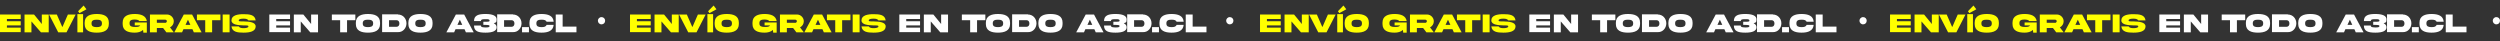 <?xml version="1.0" encoding="UTF-8"?>
<svg id="Capa_1" xmlns="http://www.w3.org/2000/svg" version="1.1" viewBox="0 0 1447.2 24">
  <rect x="0" y="0" width="1447.2" height="24" fill="#333333" stroke="none"/>
  <!-- Generator: Adobe Illustrator 29.0.1, SVG Export Plug-In . SVG Version: 2.1.0 Build 192)  -->
  <defs>
    <style>
      .st0 {
        fill: #fff;
      }

      .st1 {
        fill: #ff0;
      }
    </style>
  </defs>
  <g>
    <path class="st1" d="M0,8.4h12v2.6H4v1.3h8v2.4H4v1.3h8v2.6H0v-10.3Z"/>
    <path class="st1" d="M24.2,8.4h4v10.3h-4.5l-5.5-6.3v6.3h-4v-10.3h5.5l4.5,5.5v-5.5Z"/>
    <path class="st1" d="M36.2,15.5l3.1-7.1h4.5l-5.3,10.3h-4.8l-5.3-10.3h4.5l3.1,7.1Z"/>
    <path class="st1" d="M48.1,8.2v10.5h-3.3v-10.5h3.3ZM50,5.4l-4,2.2-.8-1.1,3.2-3.3,1.6,2.1Z"/>
    <path class="st1" d="M63,13.1v.8c0,3.9-3.2,5-7,5-3.9,0-7-1.1-7-5v-.8c0-3.9,3.2-5,7-5,3.9,0,7,1.1,7,5ZM59,13.4c0-1.7-1.4-2-3-2-1.6,0-3,.3-3,2v.3c0,1.7,1.4,2,3,2,1.6,0,3-.3,3-2v-.3Z"/>
    <path class="st1" d="M78,13h7v5.9h-2l-.2-1.6c-1.2,1.2-3,1.6-4.8,1.6-3.9,0-7-1.1-7-5v-.8c0-3.9,3.2-5,7-5,3.6,0,6.5,1,7,4.1h-4.3c-.3-.3-.6-.6-1.1-.7s-1-.2-1.6-.2c-1.6,0-3,.3-3,2v.3c0,1.7,1.4,2,3,2,1.6,0,2.6,0,3.2-.9h-3.2v-1.8Z"/>
    <path class="st1" d="M96.7,8.4c2.1,0,3.9,1.8,3.9,3.9,0,.8-.2,1.5-.6,2.1-.4.6-.9,1.1-1.6,1.4l2.2,2.9h-4.3l-1.9-2.5h-3.6v2.5h-4v-10.3h9.9ZM90.8,11.4v1.8h4.9c.2,0,.5,0,.6-.3.2-.2.3-.4.3-.6,0-.5-.4-.9-.9-.9h-4.9Z"/>
    <path class="st1" d="M106.4,8.4h4.8l5.5,10.3h-4.5l-.8-1.8h-5.2l-.8,1.8h-4.5l5.5-10.3ZM107.4,14.4h2.8l-1.4-3-1.4,3Z"/>
    <path class="st1" d="M118.8,18.7v-7h-4.8v-3.3h13.6v3.3h-4.8v7h-4Z"/>
    <path class="st1" d="M132.9,8.4v10.3h-4v-10.3h4Z"/>
    <path class="st1" d="M141.1,12.4c2.9.1,6.9.3,6.9,2.9,0,2.9-3.4,3.6-7,3.6-3.6,0-6.6-.4-7-3.6h4.2c.5.8,1.5,1,2.8,1s2.8-.2,2.8-1-1.2-.5-2.9-.6c-2.9-.1-6.9-.3-6.9-2.9,0-2.9,3.4-3.6,7-3.6,3.6,0,6.6.4,7,3.6h-4.2c-.5-.8-1.5-1-2.8-1s-2.8.2-2.8,1,1.2.5,2.9.6Z"/>
    <path class="st0" d="M155.9,8.4h12v2.6h-8v1.3h8v2.4h-8v1.3h8v2.6h-12v-10.3Z"/>
    <path class="st0" d="M180.1,8.4h4v10.3h-4.5l-5.5-6.3v6.3h-4v-10.3h5.5l4.5,5.5v-5.5Z"/>
    <path class="st0" d="M196.9,18.7v-7h-4.8v-3.3h13.6v3.3h-4.8v7h-4Z"/>
    <path class="st0" d="M220,13.1v.8c0,3.9-3.2,5-7,5-3.9,0-7-1.1-7-5v-.8c0-3.9,3.2-5,7-5,3.9,0,7,1.1,7,5ZM216,13.4c0-1.7-1.4-2-3-2-1.6,0-3,.3-3,2v.3c0,1.7,1.4,2,3,2,1.6,0,3-.3,3-2v-.3Z"/>
    <path class="st0" d="M230.4,8.4c2.8,0,4.9,2.3,4.9,5.1,0,2.8-2.1,5.2-4.9,5.1h-9.2v-10.3h9.2ZM229.6,11.7h-4.4v3.8h4.4c1,0,1.6-.8,1.6-1.9s-.6-1.9-1.6-1.9Z"/>
    <path class="st0" d="M250.4,13.1v.8c0,3.9-3.2,5-7,5-3.9,0-7-1.1-7-5v-.8c0-3.9,3.2-5,7-5,3.9,0,7,1.1,7,5ZM246.4,13.4c0-1.7-1.4-2-3-2-1.6,0-3,.3-3,2v.3c0,1.7,1.4,2,3,2,1.6,0,3-.3,3-2v-.3Z"/>
    <path class="st0" d="M263.9,8.4h4.8l5.5,10.3h-4.5l-.8-1.8h-5.2l-.8,1.8h-4.5l5.5-10.3ZM264.8,14.4h2.8l-1.4-3-1.4,3Z"/>
    <path class="st0" d="M285.9,13.5c1,.5,1.6,1.2,1.6,2.3,0,2.1-2.3,3.1-6.4,3.1s-6.7-.7-6.7-4.1h4c0,1.1,1.3,1,2.8,1.1,1.5,0,2.2-.2,2.2-.8s-.4-.7-3.6-.7v-1.8c3.2,0,3.6,0,3.6-.7s-.7-.8-2.2-.8c-1.6,0-2.8,0-2.8,1.1h-4c0-3.4,2.7-4.1,6.7-4.1s6.4,1,6.4,3.1-.6,1.8-1.6,2.2Z"/>
    <path class="st0" d="M297,8.4c2.8,0,4.9,2.3,4.9,5.1,0,2.8-2.1,5.2-4.9,5.1h-9.2v-10.3h9.2ZM296.2,11.7h-4.4v3.8h4.4c1,0,1.6-.8,1.6-1.9s-.6-1.9-1.6-1.9Z"/>
    <path class="st0" d="M306.2,15.7v3h-4v-3h4Z"/>
    <path class="st0" d="M320.5,14.4c-.3,3.5-3.3,4.5-7,4.5-3.9,0-7-1.1-7-5v-.8c0-3.9,3.2-5,7-5,3.7,0,6.8,1,7,4.5h-4.1c-.4-1-1.5-1.2-2.9-1.2-1.6,0-3,.3-3,2v.3c0,1.7,1.4,2,3,2,1.4,0,2.5-.2,2.9-1.3h4.1Z"/>
    <path class="st0" d="M325.7,8.4v7h8v3.3h-12v-10.3h4Z"/>
    <path class="st1" d="M364.7,8.4h12v2.6h-8v1.3h8v2.4h-8v1.3h8v2.6h-12v-10.3Z"/>
    <path class="st1" d="M388.9,8.4h4v10.3h-4.5l-5.5-6.3v6.3h-4v-10.3h5.5l4.5,5.5v-5.5Z"/>
    <path class="st1" d="M400.9,15.5l3.1-7.1h4.5l-5.3,10.3h-4.8l-5.3-10.3h4.5l3.1,7.1Z"/>
    <path class="st1" d="M412.8,8.2v10.5h-3.3v-10.5h3.3ZM414.7,5.4l-4,2.2-.8-1.1,3.2-3.3,1.6,2.1Z"/>
    <path class="st1" d="M427.7,13.1v.8c0,3.9-3.2,5-7,5-3.9,0-7-1.1-7-5v-.8c0-3.9,3.2-5,7-5,3.9,0,7,1.1,7,5ZM423.7,13.4c0-1.7-1.4-2-3-2-1.6,0-3,.3-3,2v.3c0,1.7,1.4,2,3,2,1.6,0,3-.3,3-2v-.3Z"/>
    <path class="st1" d="M442.6,13h7v5.9h-2l-.2-1.6c-1.2,1.2-3,1.6-4.8,1.6-3.9,0-7-1.1-7-5v-.8c0-3.9,3.2-5,7-5,3.6,0,6.5,1,7,4.1h-4.3c-.3-.3-.6-.6-1.1-.7s-1-.2-1.6-.2c-1.6,0-3,.3-3,2v.3c0,1.7,1.4,2,3,2,1.6,0,2.6,0,3.2-.9h-3.2v-1.8Z"/>
    <path class="st1" d="M461.4,8.4c2.1,0,3.9,1.8,3.9,3.9,0,.8-.2,1.5-.6,2.1-.4.6-.9,1.1-1.6,1.4l2.2,2.9h-4.3l-1.9-2.5h-3.6v2.5h-4v-10.3h9.9ZM455.5,11.4v1.8h4.9c.2,0,.5,0,.6-.3.2-.2.3-.4.3-.6,0-.5-.4-.9-.9-.9h-4.9Z"/>
    <path class="st1" d="M471.1,8.4h4.8l5.5,10.3h-4.5l-.8-1.8h-5.2l-.8,1.8h-4.5l5.5-10.3ZM472.1,14.4h2.8l-1.4-3-1.4,3Z"/>
    <path class="st1" d="M483.5,18.7v-7h-4.8v-3.3h13.6v3.3h-4.8v7h-4Z"/>
    <path class="st1" d="M497.6,8.4v10.3h-4v-10.3h4Z"/>
    <path class="st1" d="M505.8,12.4c2.9.1,6.9.3,6.9,2.9,0,2.9-3.4,3.6-7,3.6-3.6,0-6.6-.4-7-3.6h4.2c.5.8,1.5,1,2.8,1s2.8-.2,2.8-1-1.2-.5-2.9-.6c-2.9-.1-6.9-.3-6.9-2.9,0-2.9,3.4-3.6,7-3.6,3.6,0,6.6.4,7,3.6h-4.2c-.5-.8-1.5-1-2.8-1s-2.8.2-2.8,1,1.2.5,2.9.6Z"/>
    <path class="st0" d="M520.6,8.4h12v2.6h-8v1.3h8v2.4h-8v1.3h8v2.6h-12v-10.3Z"/>
    <path class="st0" d="M544.8,8.4h4v10.3h-4.5l-5.5-6.3v6.3h-4v-10.3h5.5l4.5,5.5v-5.5Z"/>
    <path class="st0" d="M561.6,18.7v-7h-4.8v-3.3h13.6v3.3h-4.8v7h-4Z"/>
    <path class="st0" d="M584.7,13.1v.8c0,3.9-3.2,5-7,5-3.9,0-7-1.1-7-5v-.8c0-3.9,3.2-5,7-5,3.9,0,7,1.1,7,5ZM580.7,13.4c0-1.7-1.4-2-3-2-1.6,0-3,.3-3,2v.3c0,1.7,1.4,2,3,2,1.6,0,3-.3,3-2v-.3Z"/>
    <path class="st0" d="M595.1,8.4c2.8,0,4.9,2.3,4.9,5.1,0,2.8-2.1,5.2-4.9,5.1h-9.2v-10.3h9.2ZM594.3,11.7h-4.4v3.8h4.4c1,0,1.6-.8,1.6-1.9s-.6-1.9-1.6-1.9Z"/>
    <path class="st0" d="M615.1,13.1v.8c0,3.9-3.2,5-7,5-3.9,0-7-1.1-7-5v-.8c0-3.9,3.2-5,7-5,3.9,0,7,1.1,7,5ZM611.1,13.4c0-1.7-1.4-2-3-2-1.6,0-3,.3-3,2v.3c0,1.7,1.4,2,3,2,1.6,0,3-.3,3-2v-.3Z"/>
    <path class="st0" d="M628.5,8.4h4.8l5.5,10.3h-4.5l-.8-1.8h-5.2l-.8,1.8h-4.5l5.5-10.3ZM629.5,14.4h2.8l-1.4-3-1.4,3Z"/>
    <path class="st0" d="M650.6,13.5c1,.5,1.6,1.2,1.6,2.3,0,2.1-2.3,3.1-6.4,3.1s-6.7-.7-6.7-4.1h4c0,1.1,1.3,1,2.8,1.1,1.5,0,2.2-.2,2.2-.8s-.4-.7-3.6-.7v-1.8c3.2,0,3.6,0,3.6-.7s-.7-.8-2.2-.8c-1.6,0-2.8,0-2.8,1.1h-4c0-3.4,2.7-4.1,6.7-4.1s6.4,1,6.4,3.1-.6,1.8-1.6,2.2Z"/>
    <path class="st0" d="M661.7,8.4c2.8,0,4.9,2.3,4.9,5.1,0,2.8-2.1,5.2-4.9,5.1h-9.2v-10.3h9.2ZM660.9,11.7h-4.4v3.8h4.4c1,0,1.6-.8,1.6-1.9s-.6-1.9-1.6-1.9Z"/>
    <path class="st0" d="M670.9,15.7v3h-4v-3h4Z"/>
    <path class="st0" d="M685.2,14.4c-.3,3.5-3.3,4.5-7,4.5-3.9,0-7-1.1-7-5v-.8c0-3.9,3.2-5,7-5,3.7,0,6.8,1,7,4.5h-4.1c-.4-1-1.5-1.2-2.9-1.2-1.6,0-3,.3-3,2v.3c0,1.7,1.4,2,3,2,1.4,0,2.5-.2,2.9-1.3h4.1Z"/>
    <path class="st0" d="M690.4,8.4v7h8v3.3h-12v-10.3h4Z"/>
    <path class="st1" d="M729.4,8.4h12v2.6h-8v1.3h8v2.4h-8v1.3h8v2.6h-12v-10.3Z"/>
    <path class="st1" d="M753.6,8.4h4v10.3h-4.5l-5.5-6.3v6.3h-4v-10.3h5.5l4.5,5.5v-5.5Z"/>
    <path class="st1" d="M765.6,15.5l3.1-7.1h4.5l-5.3,10.3h-4.8l-5.3-10.3h4.5l3.1,7.1Z"/>
    <path class="st1" d="M777.4,8.2v10.5h-3.3v-10.5h3.3ZM779.3,5.4l-4,2.2-.8-1.1,3.2-3.3,1.6,2.1Z"/>
    <path class="st1" d="M792.4,13.1v.8c0,3.9-3.2,5-7,5-3.9,0-7-1.1-7-5v-.8c0-3.9,3.2-5,7-5,3.9,0,7,1.1,7,5ZM788.4,13.4c0-1.7-1.4-2-3-2-1.6,0-3,.3-3,2v.3c0,1.7,1.4,2,3,2,1.6,0,3-.3,3-2v-.3Z"/>
    <path class="st1" d="M807.3,13h7v5.9h-2l-.2-1.6c-1.2,1.2-3,1.6-4.8,1.6-3.9,0-7-1.1-7-5v-.8c0-3.9,3.2-5,7-5,3.6,0,6.5,1,7,4.1h-4.3c-.3-.3-.6-.6-1.1-.7s-1-.2-1.6-.2c-1.6,0-3,.3-3,2v.3c0,1.7,1.4,2,3,2,1.6,0,2.6,0,3.2-.9h-3.2v-1.8Z"/>
    <path class="st1" d="M826.1,8.4c2.1,0,3.9,1.8,3.9,3.9,0,.8-.2,1.5-.6,2.1-.4.6-.9,1.1-1.6,1.4l2.2,2.9h-4.3l-1.9-2.5h-3.6v2.5h-4v-10.3h9.9ZM820.2,11.4v1.8h4.9c.2,0,.5,0,.6-.3.2-.2.3-.4.3-.6,0-.5-.4-.9-.9-.9h-4.9Z"/>
    <path class="st1" d="M835.8,8.4h4.8l5.5,10.3h-4.5l-.8-1.8h-5.2l-.8,1.8h-4.5l5.5-10.3ZM836.8,14.4h2.8l-1.4-3-1.4,3Z"/>
    <path class="st1" d="M848.2,18.7v-7h-4.8v-3.3h13.6v3.3h-4.8v7h-4Z"/>
    <path class="st1" d="M862.3,8.4v10.3h-4v-10.3h4Z"/>
    <path class="st1" d="M870.4,12.4c2.9.1,6.9.3,6.9,2.9,0,2.9-3.4,3.6-7,3.6-3.6,0-6.6-.4-7-3.6h4.2c.5.8,1.5,1,2.8,1s2.8-.2,2.8-1-1.2-.5-2.9-.6c-2.9-.1-6.9-.3-6.9-2.9,0-2.9,3.4-3.6,7-3.6,3.6,0,6.6.4,7,3.6h-4.2c-.5-.8-1.5-1-2.8-1s-2.8.2-2.8,1,1.2.5,2.9.6Z"/>
    <path class="st0" d="M885.3,8.4h12v2.6h-8v1.3h8v2.4h-8v1.3h8v2.6h-12v-10.3Z"/>
    <path class="st0" d="M909.5,8.4h4v10.3h-4.5l-5.5-6.3v6.3h-4v-10.3h5.5l4.5,5.5v-5.5Z"/>
    <path class="st0" d="M926.3,18.7v-7h-4.8v-3.3h13.6v3.3h-4.8v7h-4Z"/>
    <path class="st0" d="M949.4,13.1v.8c0,3.9-3.2,5-7,5-3.9,0-7-1.1-7-5v-.8c0-3.9,3.2-5,7-5,3.9,0,7,1.1,7,5ZM945.4,13.4c0-1.7-1.4-2-3-2-1.6,0-3,.3-3,2v.3c0,1.7,1.4,2,3,2,1.6,0,3-.3,3-2v-.3Z"/>
    <path class="st0" d="M959.7,8.4c2.8,0,4.9,2.3,4.9,5.1,0,2.8-2.1,5.2-4.9,5.1h-9.2v-10.3h9.2ZM959,11.7h-4.4v3.8h4.4c1,0,1.6-.8,1.6-1.9s-.6-1.9-1.6-1.9Z"/>
    <path class="st0" d="M979.8,13.1v.8c0,3.9-3.2,5-7,5-3.9,0-7-1.1-7-5v-.8c0-3.9,3.2-5,7-5,3.9,0,7,1.1,7,5ZM975.7,13.4c0-1.7-1.4-2-3-2-1.6,0-3,.3-3,2v.3c0,1.7,1.4,2,3,2,1.6,0,3-.3,3-2v-.3Z"/>
    <path class="st0" d="M993.2,8.4h4.8l5.5,10.3h-4.5l-.8-1.8h-5.2l-.8,1.8h-4.5l5.5-10.3ZM994.2,14.4h2.8l-1.4-3-1.4,3Z"/>
    <path class="st0" d="M1015.2,13.5c1,.5,1.6,1.2,1.6,2.3,0,2.1-2.3,3.1-6.4,3.1s-6.7-.7-6.7-4.1h4c0,1.1,1.3,1,2.8,1.1,1.5,0,2.2-.2,2.2-.8s-.4-.7-3.6-.7v-1.8c3.2,0,3.6,0,3.6-.7s-.7-.8-2.2-.8c-1.6,0-2.8,0-2.8,1.1h-4c0-3.4,2.7-4.1,6.7-4.1s6.4,1,6.4,3.1-.6,1.8-1.6,2.2Z"/>
    <path class="st0" d="M1026.3,8.4c2.8,0,4.9,2.3,4.9,5.1,0,2.8-2.1,5.2-4.9,5.1h-9.2v-10.3h9.2ZM1025.6,11.7h-4.4v3.8h4.4c1,0,1.6-.8,1.6-1.9s-.6-1.9-1.6-1.9Z"/>
    <path class="st0" d="M1035.6,15.7v3h-4v-3h4Z"/>
    <path class="st0" d="M1049.9,14.4c-.3,3.5-3.3,4.5-7,4.5-3.9,0-7-1.1-7-5v-.8c0-3.9,3.2-5,7-5,3.7,0,6.8,1,7,4.5h-4.1c-.4-1-1.5-1.2-2.9-1.2-1.6,0-3,.3-3,2v.3c0,1.7,1.4,2,3,2,1.4,0,2.5-.2,2.9-1.3h4.1Z"/>
    <path class="st0" d="M1055.1,8.4v7h8v3.3h-12v-10.3h4Z"/>
    <path class="st1" d="M1094.1,8.4h12v2.6h-8v1.3h8v2.4h-8v1.3h8v2.6h-12v-10.3Z"/>
    <path class="st1" d="M1118.3,8.4h4v10.3h-4.5l-5.5-6.3v6.3h-4v-10.3h5.5l4.5,5.5v-5.5Z"/>
    <path class="st1" d="M1130.2,15.5l3.1-7.1h4.5l-5.3,10.3h-4.8l-5.3-10.3h4.5l3.1,7.1Z"/>
    <path class="st1" d="M1142.1,8.2v10.5h-3.3v-10.5h3.3ZM1144,5.4l-4,2.2-.8-1.1,3.2-3.3,1.6,2.1Z"/>
    <path class="st1" d="M1157.1,13.1v.8c0,3.9-3.2,5-7,5-3.9,0-7-1.1-7-5v-.8c0-3.9,3.2-5,7-5,3.9,0,7,1.1,7,5ZM1153,13.4c0-1.7-1.4-2-3-2-1.6,0-3,.3-3,2v.3c0,1.7,1.4,2,3,2,1.6,0,3-.3,3-2v-.3Z"/>
    <path class="st1" d="M1172,13h7v5.9h-2l-.2-1.6c-1.2,1.2-3,1.6-4.8,1.6-3.9,0-7-1.1-7-5v-.8c0-3.9,3.2-5,7-5,3.6,0,6.5,1,7,4.1h-4.3c-.3-.3-.6-.6-1.1-.7s-1-.2-1.6-.2c-1.6,0-3,.3-3,2v.3c0,1.7,1.4,2,3,2,1.6,0,2.6,0,3.2-.9h-3.2v-1.8Z"/>
    <path class="st1" d="M1190.7,8.4c2.1,0,3.9,1.8,3.9,3.9,0,.8-.2,1.5-.6,2.1-.4.6-.9,1.1-1.6,1.4l2.2,2.9h-4.3l-1.9-2.5h-3.6v2.5h-4v-10.3h9.9ZM1184.8,11.4v1.8h4.9c.2,0,.5,0,.6-.3.2-.2.3-.4.3-.6,0-.5-.4-.9-.9-.9h-4.9Z"/>
    <path class="st1" d="M1200.5,8.4h4.8l5.5,10.3h-4.5l-.8-1.8h-5.2l-.8,1.8h-4.5l5.5-10.3ZM1201.4,14.4h2.8l-1.4-3-1.4,3Z"/>
    <path class="st1" d="M1212.9,18.7v-7h-4.8v-3.3h13.6v3.3h-4.8v7h-4Z"/>
    <path class="st1" d="M1227,8.4v10.3h-4v-10.3h4Z"/>
    <path class="st1" d="M1235.1,12.4c2.9.1,6.9.3,6.9,2.9,0,2.9-3.4,3.6-7,3.6-3.6,0-6.6-.4-7-3.6h4.2c.5.8,1.5,1,2.8,1s2.8-.2,2.8-1-1.2-.5-2.9-.6c-2.9-.1-6.9-.3-6.9-2.9,0-2.9,3.4-3.6,7-3.6,3.6,0,6.6.4,7,3.6h-4.2c-.5-.8-1.5-1-2.8-1s-2.8.2-2.8,1,1.2.5,2.9.6Z"/>
    <path class="st0" d="M1250,8.4h12v2.6h-8v1.3h8v2.4h-8v1.3h8v2.6h-12v-10.3Z"/>
    <path class="st0" d="M1274.2,8.4h4v10.3h-4.5l-5.5-6.3v6.3h-4v-10.3h5.5l4.5,5.5v-5.5Z"/>
    <path class="st0" d="M1290.9,18.7v-7h-4.8v-3.3h13.6v3.3h-4.8v7h-4Z"/>
    <path class="st0" d="M1314.1,13.1v.8c0,3.9-3.2,5-7,5-3.9,0-7-1.1-7-5v-.8c0-3.9,3.2-5,7-5,3.9,0,7,1.1,7,5ZM1310.1,13.4c0-1.7-1.4-2-3-2-1.6,0-3,.3-3,2v.3c0,1.7,1.4,2,3,2,1.6,0,3-.3,3-2v-.3Z"/>
    <path class="st0" d="M1324.4,8.4c2.8,0,4.9,2.3,4.9,5.1,0,2.8-2.1,5.2-4.9,5.1h-9.2v-10.3h9.2ZM1323.7,11.7h-4.4v3.8h4.4c1,0,1.6-.8,1.6-1.9s-.6-1.9-1.6-1.9Z"/>
    <path class="st0" d="M1344.4,13.1v.8c0,3.9-3.2,5-7,5-3.9,0-7-1.1-7-5v-.8c0-3.9,3.2-5,7-5,3.9,0,7,1.1,7,5ZM1340.4,13.4c0-1.7-1.4-2-3-2-1.6,0-3,.3-3,2v.3c0,1.7,1.4,2,3,2,1.6,0,3-.3,3-2v-.3Z"/>
    <path class="st0" d="M1357.9,8.4h4.8l5.5,10.3h-4.5l-.8-1.8h-5.2l-.8,1.8h-4.5l5.5-10.3ZM1358.9,14.4h2.8l-1.4-3-1.4,3Z"/>
    <path class="st0" d="M1379.9,13.5c1,.5,1.6,1.2,1.6,2.3,0,2.1-2.3,3.1-6.4,3.1s-6.7-.7-6.7-4.1h4c0,1.1,1.3,1,2.8,1.1,1.5,0,2.2-.2,2.2-.8s-.4-.7-3.6-.7v-1.8c3.2,0,3.6,0,3.6-.7s-.7-.8-2.2-.8c-1.6,0-2.8,0-2.8,1.1h-4c0-3.4,2.7-4.1,6.7-4.1s6.4,1,6.4,3.1-.6,1.8-1.6,2.2Z"/>
    <path class="st0" d="M1391,8.4c2.8,0,4.9,2.3,4.9,5.1,0,2.8-2.1,5.2-4.9,5.1h-9.2v-10.3h9.2ZM1390.3,11.7h-4.4v3.8h4.4c1,0,1.6-.8,1.6-1.9s-.6-1.9-1.6-1.9Z"/>
    <path class="st0" d="M1400.2,15.7v3h-4v-3h4Z"/>
    <path class="st0" d="M1414.6,14.4c-.3,3.5-3.3,4.5-7,4.5-3.9,0-7-1.1-7-5v-.8c0-3.9,3.2-5,7-5,3.7,0,6.8,1,7,4.5h-4.1c-.4-1-1.5-1.2-2.9-1.2-1.6,0-3,.3-3,2v.3c0,1.7,1.4,2,3,2,1.4,0,2.5-.2,2.9-1.3h4.1Z"/>
    <path class="st0" d="M1419.8,8.4v7h8v3.3h-12v-10.3h4Z"/>
  </g>
  <path class="st0" d="M346.1,12c0-1.1.9-2.1,2.1-2.1s2.1.9,2.1,2.1-.9,2.1-2.1,2.1-2.1-1-2.1-2.1Z"/>
  <path class="st0" d="M709.8,12c0-1.1.9-2.1,2.1-2.1s2.1.9,2.1,2.1-.9,2.1-2.1,2.1-2.1-1-2.1-2.1Z"/>
  <path class="st0" d="M1076.4,12c0-1.1.9-2.1,2.1-2.1s2.1.9,2.1,2.1-.9,2.1-2.1,2.1-2.1-1-2.1-2.1Z"/>
  <path class="st0" d="M1443,12c0-1.1.9-2.1,2.1-2.1s2.1.9,2.1,2.1-.9,2.1-2.1,2.1-2.1-1-2.1-2.1Z"/>
</svg>